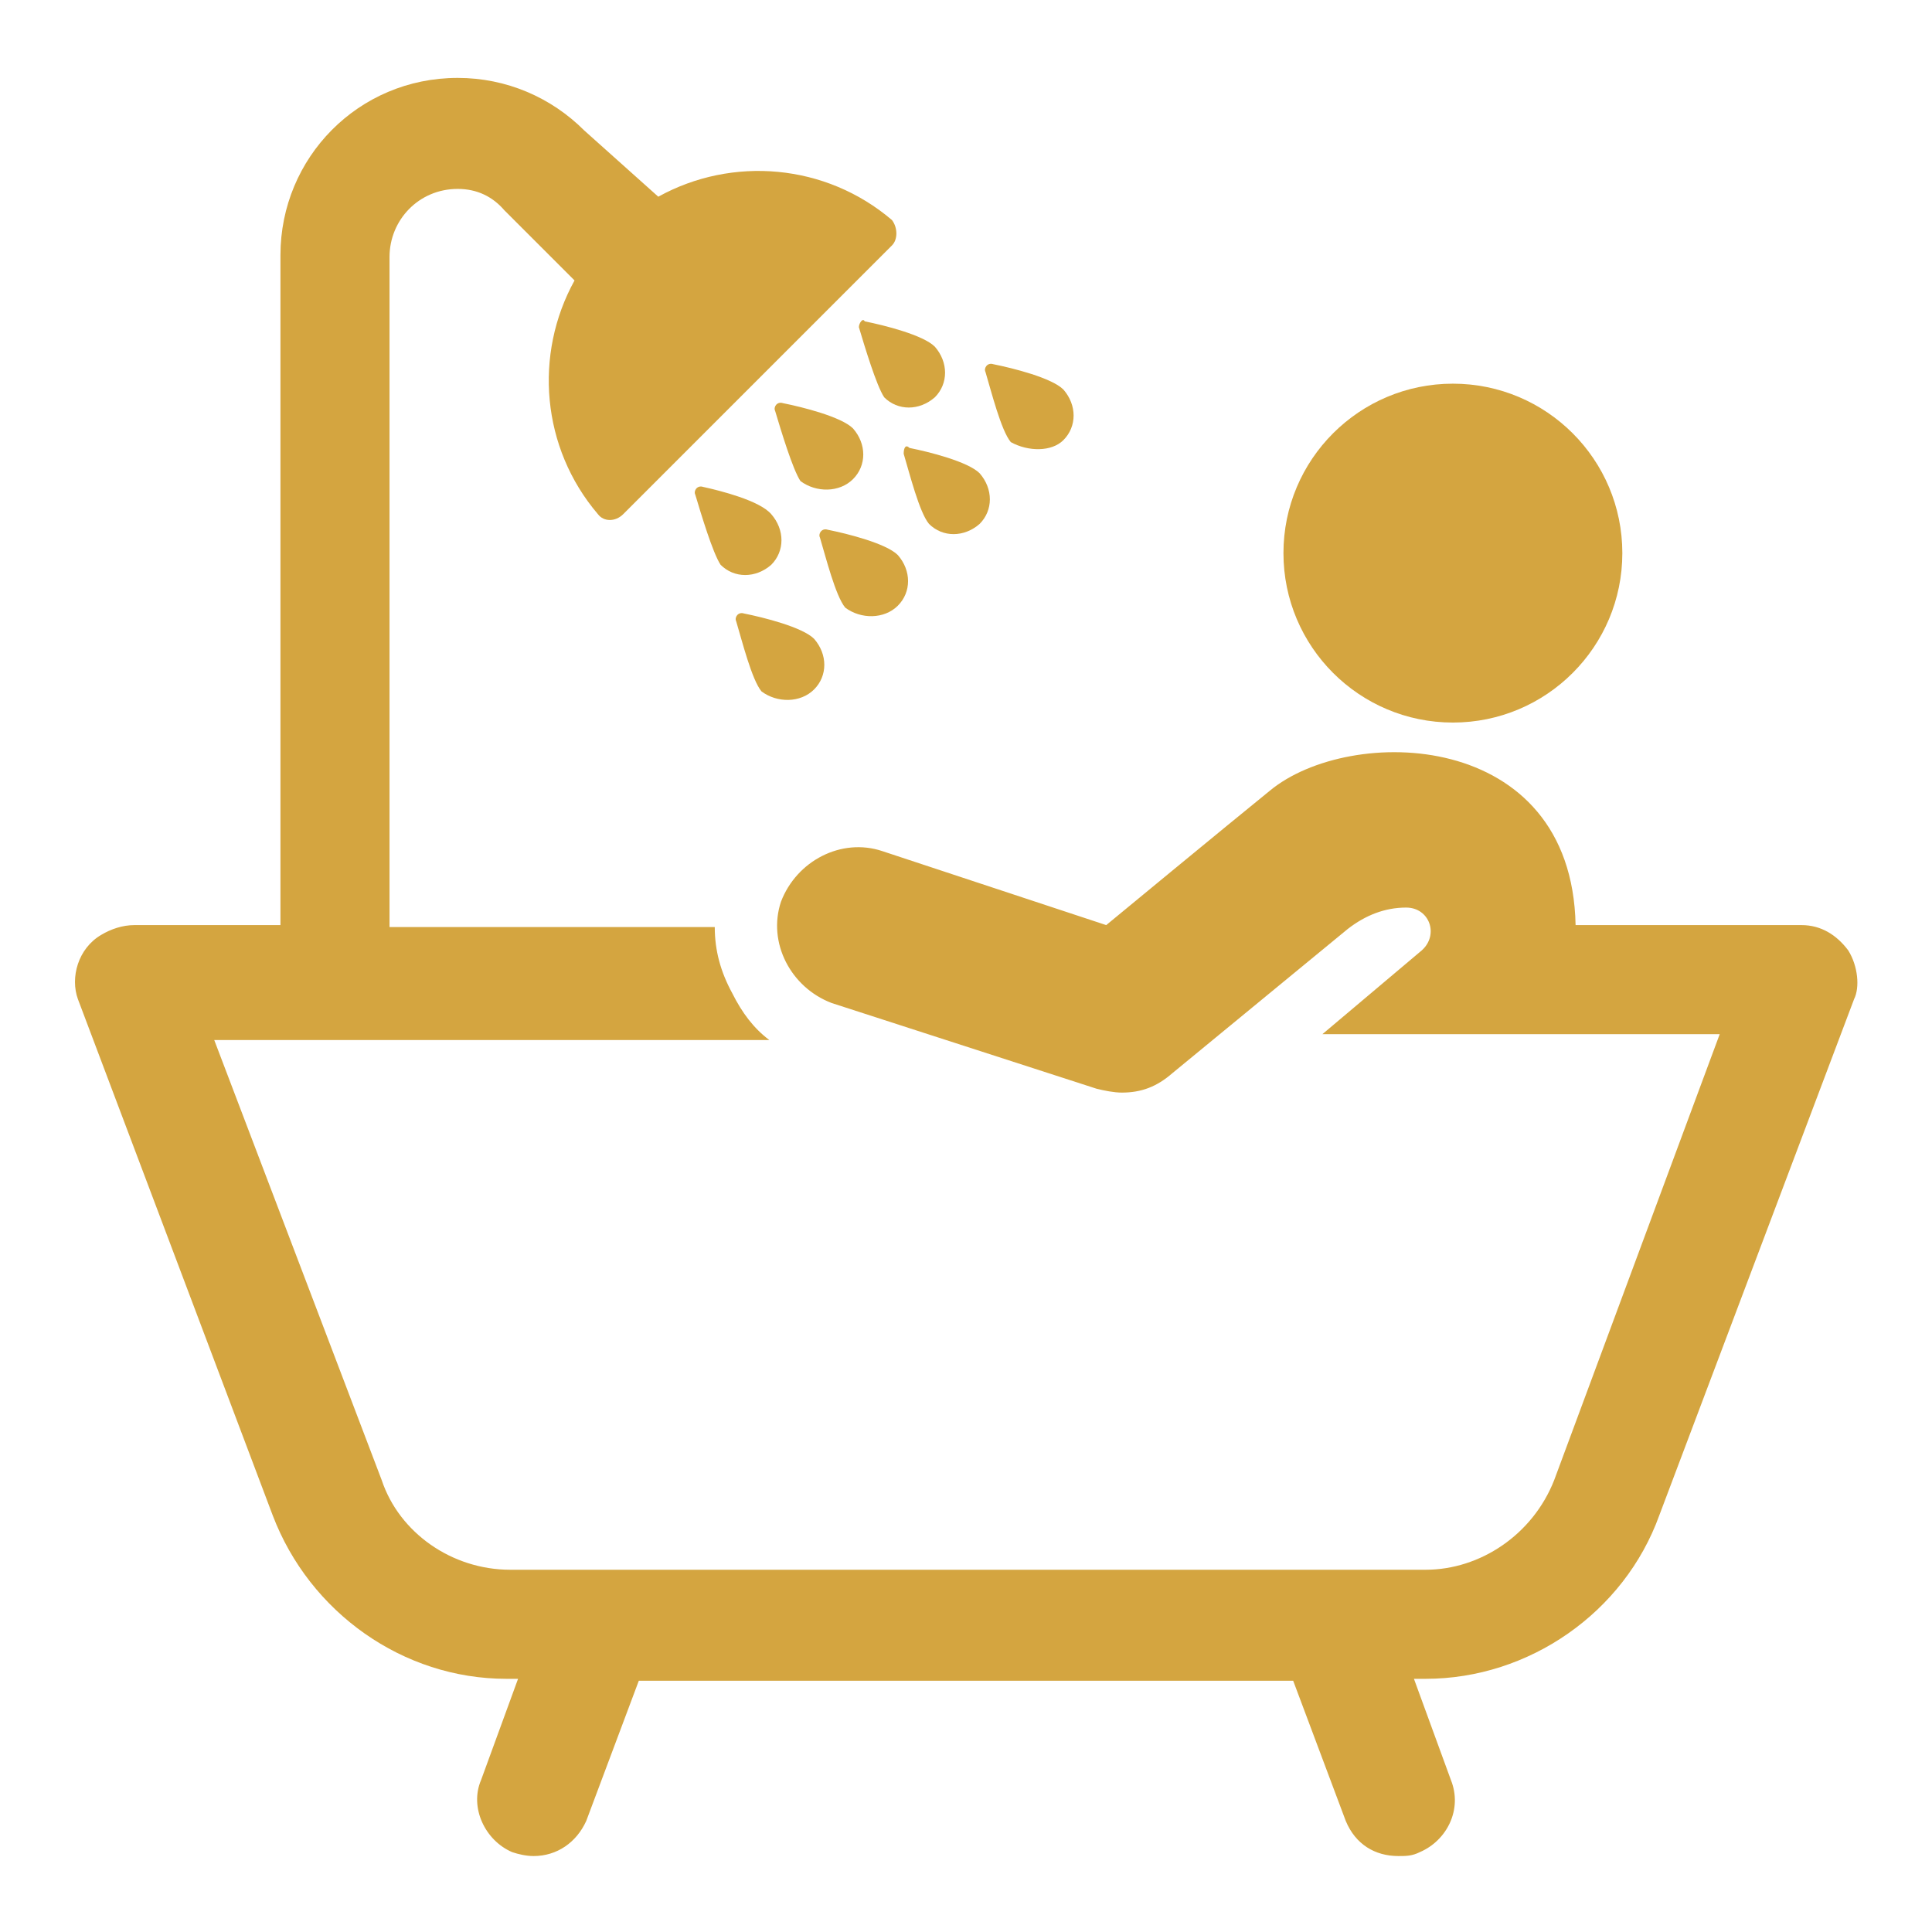 <?xml version="1.0" encoding="utf-8"?>
<!-- Generator: Adobe Illustrator 27.8.1, SVG Export Plug-In . SVG Version: 6.00 Build 0)  -->
<svg version="1.1" xmlns="http://www.w3.org/2000/svg" xmlns:xlink="http://www.w3.org/1999/xlink" x="0px" y="0px"
	 viewBox="0 0 99.2 99.2" style="enable-background:new 0 0 99.2 99.2;" xml:space="preserve">
<style type="text/css">
	.st0{fill:#D4A540;}
</style>
<g id="Layer_2">
</g>
<g id="Layer_1">
	<g>
		<path class="st0" d="M41.8,35.4c0.7-0.7,0.7-1.8,0-2.6c-0.6-0.6-2.6-1.1-3.6-1.3c-0.3-0.1-0.5,0.2-0.4,0.4c0.3,1,0.8,3,1.3,3.6
			C39.9,36.1,41.1,36.1,41.8,35.4z"/>
		<path class="st0" d="M46.1,31.1c0.7-0.7,0.7-1.8,0-2.6c-0.6-0.6-2.6-1.1-3.6-1.3c-0.3-0.1-0.5,0.2-0.4,0.4c0.3,1,0.8,3,1.3,3.6
			C44.2,31.8,45.4,31.8,46.1,31.1z"/>
		<path class="st0" d="M46.4,23.3c0.3,1,0.8,3,1.3,3.6c0.7,0.7,1.8,0.7,2.6,0c0.7-0.7,0.7-1.8,0-2.6c-0.6-0.6-2.6-1.1-3.6-1.3
			C46.5,22.8,46.4,23,46.4,23.3z"/>
		<path class="st0" d="M54.6,22.6c0.7-0.7,0.7-1.8,0-2.6c-0.6-0.6-2.6-1.1-3.6-1.3c-0.3-0.1-0.5,0.2-0.4,0.4c0.3,1,0.8,3,1.3,3.6
			C52.8,23.2,54,23.2,54.6,22.6z"/>
		<path class="st0" d="M36.1,25c-0.3-0.1-0.5,0.2-0.4,0.4c0.3,1,0.9,3,1.3,3.6c0.7,0.7,1.8,0.7,2.6,0c0.7-0.7,0.7-1.8,0-2.6
			C39,25.7,37,25.2,36.1,25z"/>
		<path class="st0" d="M43.8,24.6c0.7-0.7,0.7-1.8,0-2.6c-0.6-0.6-2.6-1.1-3.6-1.3c-0.3-0.1-0.5,0.2-0.4,0.4c0.3,1,0.9,3,1.3,3.6
			C41.9,25.3,43.1,25.3,43.8,24.6z"/>
		<path class="st0" d="M44.1,16.8c0.3,1,0.9,3,1.3,3.6c0.7,0.7,1.8,0.7,2.6,0c0.7-0.7,0.7-1.8,0-2.6c-0.6-0.6-2.6-1.1-3.6-1.3
			C44.3,16.3,44.1,16.6,44.1,16.8z"/>
		<ellipse class="st0" cx="74.6" cy="28.4" rx="8.7" ry="8.7"/>
		<path class="st0" d="M94.9,48.8c-0.6-0.8-1.4-1.3-2.4-1.3H80.9c-0.2-10.1-11.6-10.3-15.7-6.9c-2.1,1.7-8.4,6.9-8.4,6.9l-11.5-3.8
			c-2.1-0.7-4.4,0.5-5.2,2.6c-0.7,2.1,0.5,4.4,2.6,5.2l0,0l13.6,4.4c0.4,0.1,0.9,0.2,1.3,0.2c1,0,1.8-0.3,2.6-1l9-7.4
			c0.9-0.7,1.9-1.1,3-1.1c1.2,0,1.7,1.4,0.8,2.2l0,0l-5.1,4.3h20.4L79.8,76c-1.1,2.8-3.8,4.6-6.6,4.6h-47c-3,0-5.7-1.9-6.6-4.6
			l-8.6-22.6h28.5c-0.8-0.6-1.4-1.4-1.9-2.4c-0.6-1.1-0.9-2.2-0.9-3.4H20V13.2c0-1.9,1.5-3.5,3.5-3.5c1,0,1.8,0.4,2.4,1.1l3.6,3.6
			c-2.1,3.8-1.7,8.6,1.2,12c0.3,0.4,0.9,0.4,1.3,0l13.8-13.8c0.3-0.3,0.3-0.9,0-1.3c-3.4-2.9-8.2-3.3-12-1.2L30,6.7
			c-1.7-1.7-4-2.7-6.5-2.7c-5.1,0-9.1,4.1-9.1,9.1v34.4H6.9c-0.6,0-1.2,0.2-1.7,0.5C4,48.7,3.6,50.2,4,51.3l10,26.5
			c1.9,5,6.7,8.4,12,8.4h0.6l-1.9,5.2c-0.6,1.4,0.2,3.1,1.6,3.7c0.3,0.1,0.7,0.2,1.1,0.2c1.2,0,2.2-0.7,2.7-1.8l2.7-7.2h33.6
			l2.7,7.2c0.5,1.2,1.5,1.8,2.7,1.8c0.4,0,0.7,0,1.1-0.2c1.4-0.6,2.2-2.2,1.6-3.7l-1.9-5.2h0.6c5.3,0,10.2-3.4,12-8.4l10-26.5
			C95.5,50.7,95.4,49.6,94.9,48.8z"/>
	</g>
</g>
</svg>
